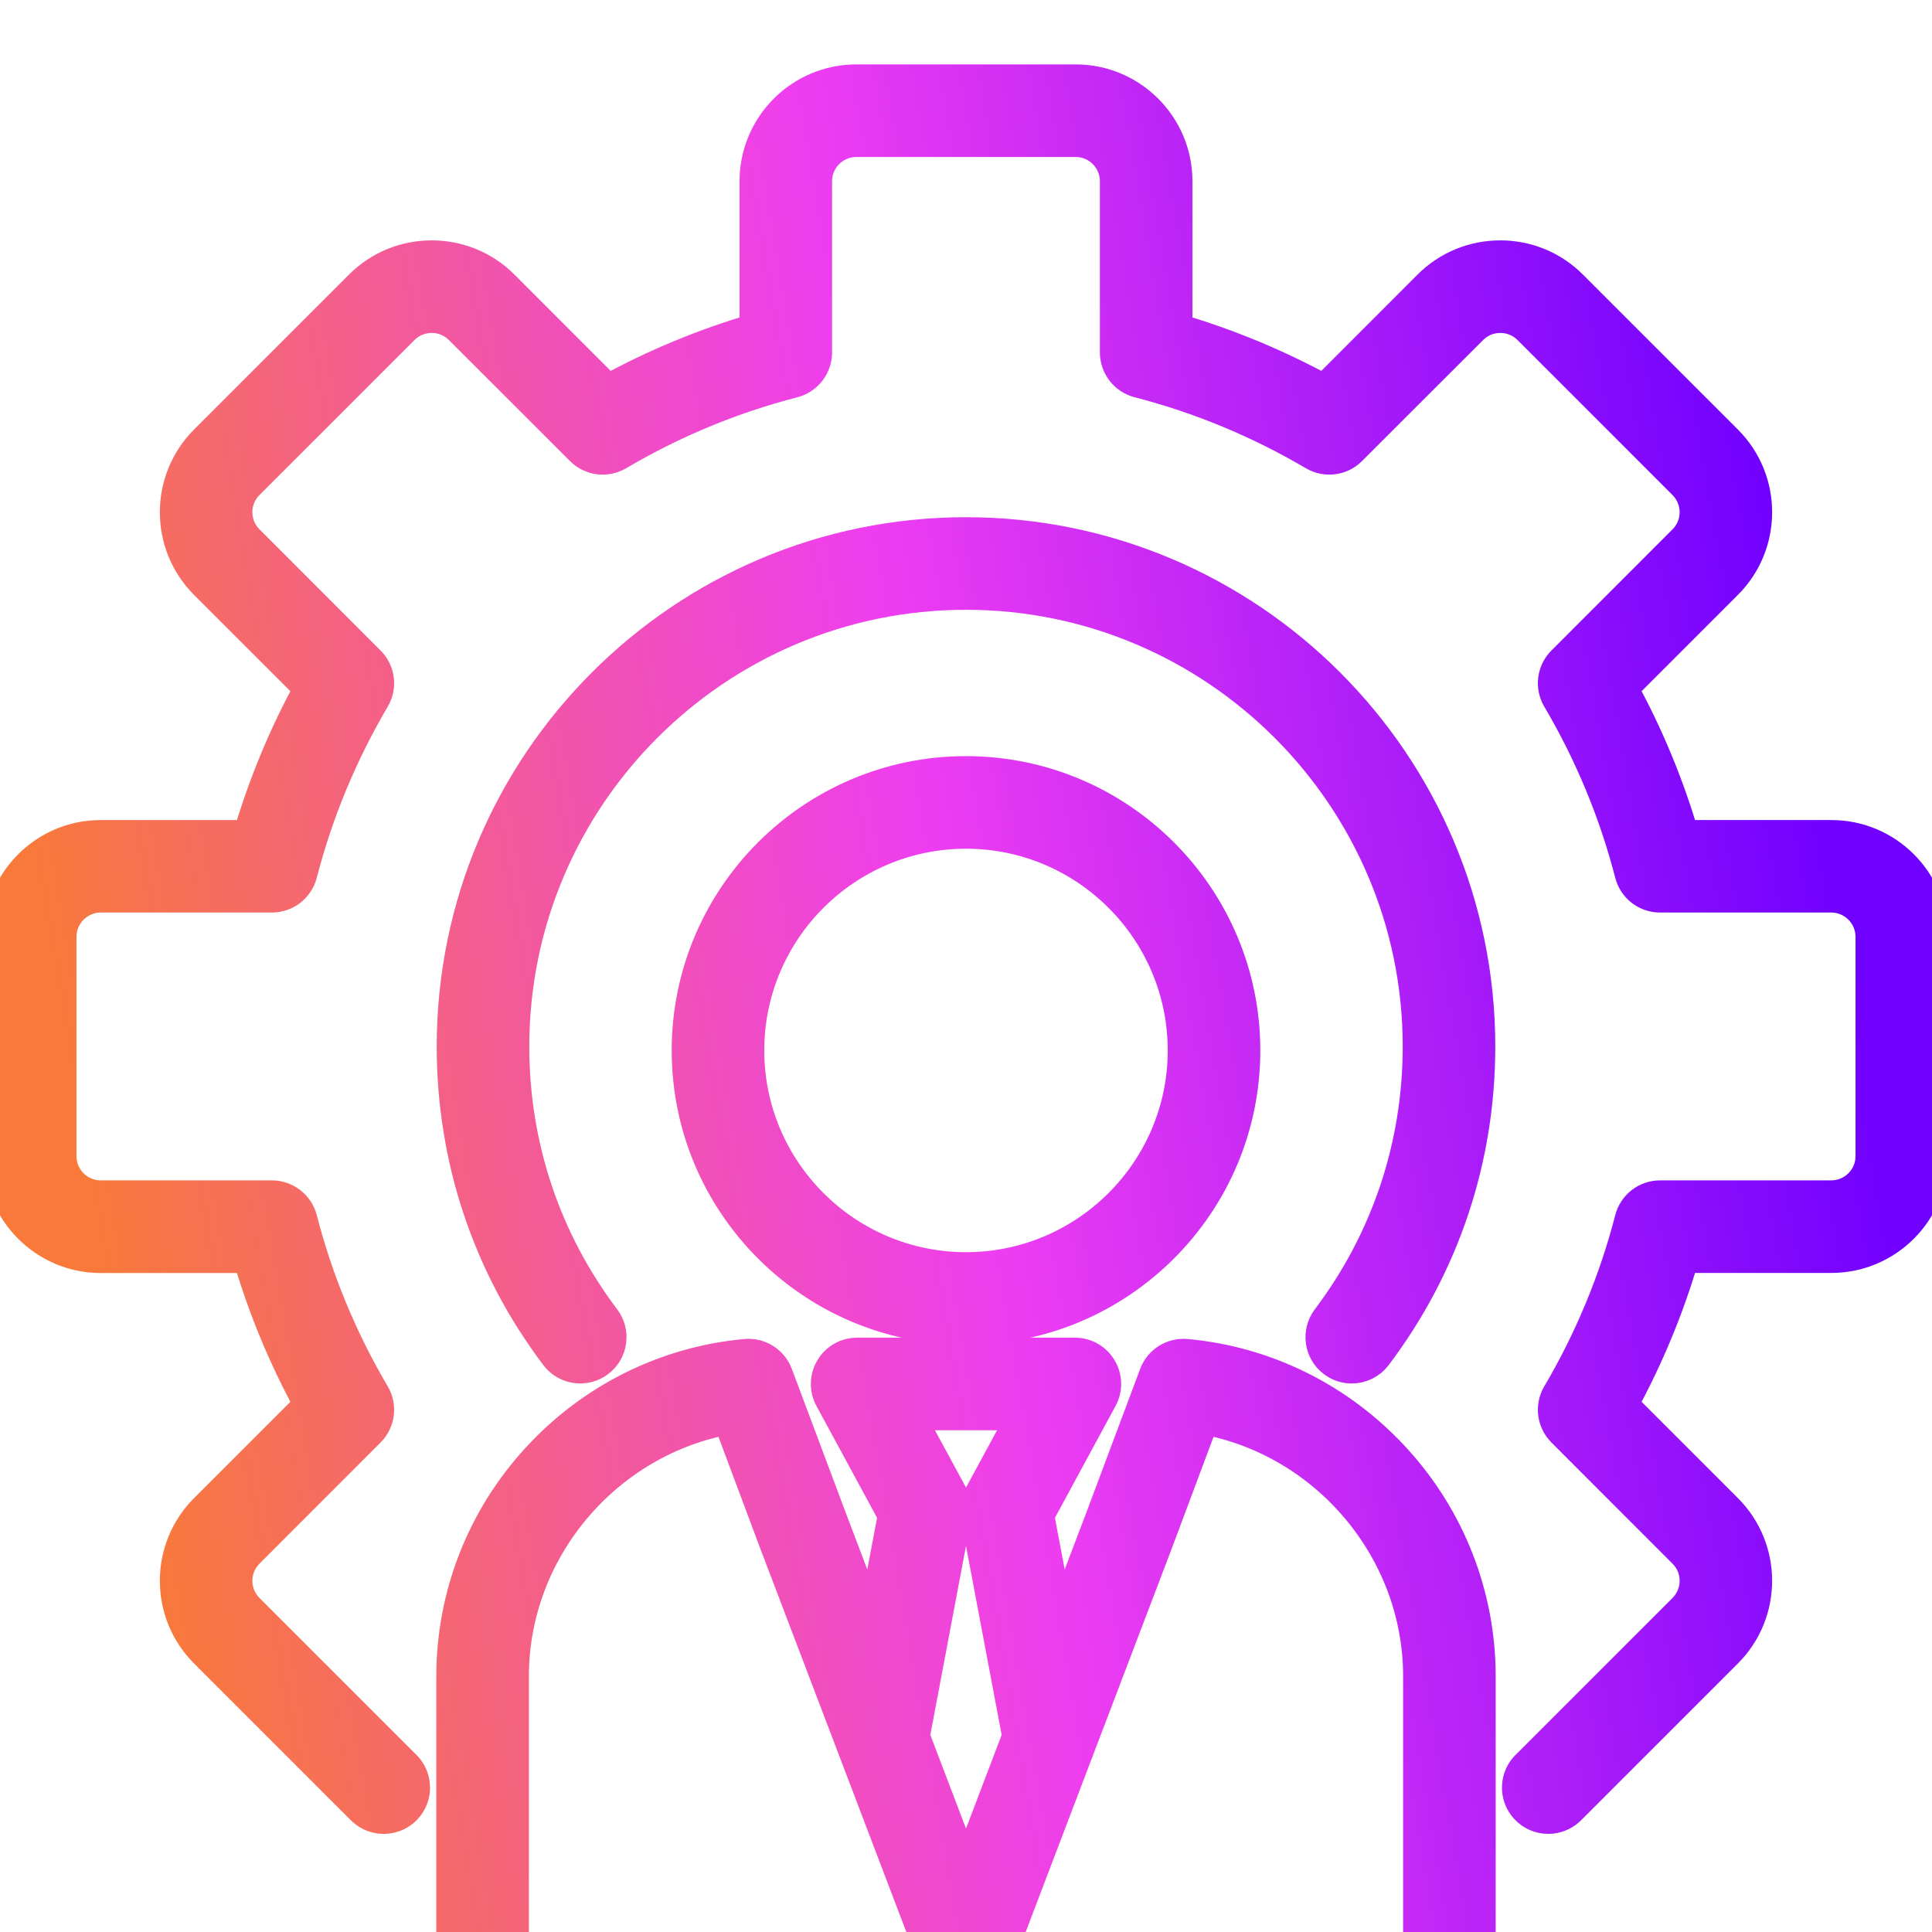 <svg width="24" height="24" viewBox="0 0 24 24" fill="none" xmlns="http://www.w3.org/2000/svg">
<g clip-path="url(#clip0_855_16633)">
<mask id="path-1-outside-1_855_16633" maskUnits="userSpaceOnUse" x="-1" y="0" width="26" height="26" fill="black">
<rect fill="white" x="-1" width="26" height="26"/>
<path d="M24 11.638V14.362C24 15.052 23.439 15.613 22.749 15.613H20.908C20.721 16.25 20.466 16.866 20.146 17.45L21.448 18.752C21.936 19.24 21.936 20.034 21.448 20.522L19.522 22.448C19.511 22.46 19.499 22.471 19.488 22.482C19.416 22.548 19.324 22.581 19.233 22.581C19.132 22.581 19.032 22.541 18.958 22.461C18.817 22.31 18.826 22.072 18.978 21.931C18.983 21.927 18.987 21.923 18.992 21.918L20.918 19.992C21.114 19.796 21.114 19.478 20.918 19.283L19.414 17.778C19.293 17.657 19.269 17.47 19.356 17.323C19.758 16.64 20.062 15.907 20.259 15.144C20.302 14.979 20.451 14.863 20.622 14.863H22.749C23.025 14.863 23.25 14.639 23.25 14.362V11.638C23.25 11.361 23.025 11.136 22.749 11.136H20.622C20.451 11.136 20.302 11.021 20.259 10.855C20.062 10.092 19.758 9.359 19.356 8.677C19.269 8.53 19.293 8.342 19.414 8.222L20.918 6.717C21.114 6.522 21.114 6.204 20.918 6.008L18.992 4.082C18.898 3.988 18.772 3.936 18.637 3.936C18.503 3.936 18.377 3.988 18.283 4.082L16.778 5.586C16.657 5.707 16.47 5.731 16.323 5.644C15.64 5.242 14.907 4.938 14.144 4.741C13.979 4.698 13.863 4.548 13.863 4.378V2.251C13.863 1.975 13.639 1.75 13.362 1.75H10.638C10.361 1.75 10.136 1.975 10.136 2.251V4.378C10.136 4.548 10.021 4.698 9.856 4.741C9.092 4.938 8.359 5.242 7.677 5.644C7.53 5.731 7.342 5.707 7.222 5.586L5.717 4.082C5.623 3.988 5.497 3.936 5.363 3.936C5.228 3.936 5.102 3.988 5.008 4.082L3.082 6.008C2.886 6.204 2.886 6.522 3.082 6.717L4.586 8.222C4.707 8.342 4.731 8.53 4.644 8.677C4.242 9.36 3.938 10.093 3.741 10.855C3.698 11.021 3.548 11.136 3.378 11.136H1.251C0.975 11.136 0.75 11.361 0.75 11.638V14.362C0.75 14.639 0.975 14.863 1.251 14.863H3.378C3.548 14.863 3.698 14.979 3.741 15.144C3.938 15.908 4.242 16.641 4.644 17.323C4.731 17.47 4.707 17.657 4.586 17.778L3.082 19.283C2.886 19.478 2.886 19.796 3.082 19.992L5.008 21.918C5.013 21.923 5.018 21.927 5.022 21.931C5.174 22.072 5.183 22.31 5.042 22.462C4.901 22.613 4.664 22.622 4.512 22.482C4.5 22.471 4.489 22.459 4.477 22.448L2.551 20.522C2.064 20.034 2.064 19.24 2.551 18.753L3.854 17.45C3.534 16.866 3.279 16.251 3.092 15.614H1.251C0.561 15.614 0 15.052 0 14.362V11.638C0 10.948 0.561 10.387 1.251 10.387H3.092C3.279 9.75 3.534 9.134 3.854 8.55L2.551 7.248C2.064 6.76 2.064 5.966 2.551 5.478L4.478 3.551C4.714 3.316 5.028 3.186 5.363 3.186C5.698 3.186 6.012 3.316 6.248 3.551L7.55 4.854C8.134 4.534 8.749 4.279 9.387 4.092V2.251C9.387 1.561 9.948 1 10.638 1H13.362C14.052 1 14.613 1.561 14.613 2.251V4.092C15.25 4.279 15.866 4.534 16.45 4.854L17.752 3.551C17.988 3.316 18.302 3.186 18.637 3.186C18.972 3.186 19.286 3.316 19.522 3.552L21.448 5.478C21.936 5.966 21.936 6.76 21.448 7.248L20.146 8.55C20.466 9.134 20.721 9.749 20.908 10.387H22.749C23.439 10.386 24 10.948 24 11.638ZM16.566 16.91C16.634 16.962 16.713 16.986 16.792 16.986C16.905 16.986 17.018 16.935 17.091 16.837C17.931 15.725 18.375 14.398 18.375 13C18.375 9.485 15.515 6.625 12 6.625C8.485 6.625 5.625 9.485 5.625 13C5.625 14.398 6.069 15.725 6.909 16.837C7.033 17.002 7.269 17.035 7.434 16.91C7.599 16.786 7.632 16.55 7.507 16.385C6.766 15.404 6.375 14.233 6.375 13C6.375 9.898 8.898 7.375 12 7.375C15.102 7.375 17.625 9.898 17.625 13C17.625 14.233 17.233 15.404 16.493 16.385C16.368 16.551 16.401 16.786 16.566 16.91ZM17.321 18.117C18.004 18.859 18.38 19.821 18.38 20.824V24.625C18.38 24.832 18.212 25 18.005 25H5.995C5.788 25 5.62 24.832 5.62 24.625V20.824C5.62 19.821 5.996 18.859 6.679 18.117C7.357 17.379 8.275 16.923 9.264 16.833C9.432 16.817 9.59 16.917 9.649 17.075L10.332 18.897L10.839 20.23L11.105 18.822L10.318 17.37C10.255 17.254 10.258 17.113 10.326 17C10.393 16.886 10.516 16.817 10.648 16.817H13.352C13.484 16.817 13.607 16.886 13.674 17C13.742 17.113 13.745 17.254 13.682 17.37L12.895 18.822L13.161 20.23L13.669 18.895L14.351 17.075C14.41 16.917 14.567 16.818 14.736 16.833C15.725 16.923 16.643 17.379 17.321 18.117ZM11.568 24.25L9.63 19.162L9.052 17.618C7.527 17.894 6.37 19.251 6.37 20.824V24.25H11.568ZM12 23.277L12.65 21.57L12.133 18.83C12.117 18.745 12.131 18.657 12.172 18.581L12.722 17.567H11.278L11.828 18.581C11.869 18.657 11.883 18.745 11.867 18.83L11.35 21.57L12 23.277ZM17.63 20.824C17.63 19.251 16.473 17.894 14.948 17.618L14.371 19.16L12.432 24.25H17.63V20.824ZM12 9.593C13.906 9.593 15.456 11.143 15.456 13.049C15.456 14.955 13.906 16.505 12 16.505C10.094 16.505 8.544 14.955 8.544 13.049C8.544 11.143 10.094 9.593 12 9.593ZM12 10.343C10.508 10.343 9.294 11.557 9.294 13.049C9.294 14.541 10.508 15.755 12 15.755C13.492 15.755 14.706 14.541 14.706 13.049C14.706 11.557 13.492 10.343 12 10.343Z"/>
</mask>
<path d="M24 11.638V14.362C24 15.052 23.439 15.613 22.749 15.613H20.908C20.721 16.25 20.466 16.866 20.146 17.45L21.448 18.752C21.936 19.24 21.936 20.034 21.448 20.522L19.522 22.448C19.511 22.46 19.499 22.471 19.488 22.482C19.416 22.548 19.324 22.581 19.233 22.581C19.132 22.581 19.032 22.541 18.958 22.461C18.817 22.31 18.826 22.072 18.978 21.931C18.983 21.927 18.987 21.923 18.992 21.918L20.918 19.992C21.114 19.796 21.114 19.478 20.918 19.283L19.414 17.778C19.293 17.657 19.269 17.47 19.356 17.323C19.758 16.64 20.062 15.907 20.259 15.144C20.302 14.979 20.451 14.863 20.622 14.863H22.749C23.025 14.863 23.25 14.639 23.25 14.362V11.638C23.25 11.361 23.025 11.136 22.749 11.136H20.622C20.451 11.136 20.302 11.021 20.259 10.855C20.062 10.092 19.758 9.359 19.356 8.677C19.269 8.53 19.293 8.342 19.414 8.222L20.918 6.717C21.114 6.522 21.114 6.204 20.918 6.008L18.992 4.082C18.898 3.988 18.772 3.936 18.637 3.936C18.503 3.936 18.377 3.988 18.283 4.082L16.778 5.586C16.657 5.707 16.47 5.731 16.323 5.644C15.64 5.242 14.907 4.938 14.144 4.741C13.979 4.698 13.863 4.548 13.863 4.378V2.251C13.863 1.975 13.639 1.75 13.362 1.75H10.638C10.361 1.75 10.136 1.975 10.136 2.251V4.378C10.136 4.548 10.021 4.698 9.856 4.741C9.092 4.938 8.359 5.242 7.677 5.644C7.53 5.731 7.342 5.707 7.222 5.586L5.717 4.082C5.623 3.988 5.497 3.936 5.363 3.936C5.228 3.936 5.102 3.988 5.008 4.082L3.082 6.008C2.886 6.204 2.886 6.522 3.082 6.717L4.586 8.222C4.707 8.342 4.731 8.53 4.644 8.677C4.242 9.36 3.938 10.093 3.741 10.855C3.698 11.021 3.548 11.136 3.378 11.136H1.251C0.975 11.136 0.75 11.361 0.75 11.638V14.362C0.75 14.639 0.975 14.863 1.251 14.863H3.378C3.548 14.863 3.698 14.979 3.741 15.144C3.938 15.908 4.242 16.641 4.644 17.323C4.731 17.47 4.707 17.657 4.586 17.778L3.082 19.283C2.886 19.478 2.886 19.796 3.082 19.992L5.008 21.918C5.013 21.923 5.018 21.927 5.022 21.931C5.174 22.072 5.183 22.31 5.042 22.462C4.901 22.613 4.664 22.622 4.512 22.482C4.5 22.471 4.489 22.459 4.477 22.448L2.551 20.522C2.064 20.034 2.064 19.24 2.551 18.753L3.854 17.45C3.534 16.866 3.279 16.251 3.092 15.614H1.251C0.561 15.614 0 15.052 0 14.362V11.638C0 10.948 0.561 10.387 1.251 10.387H3.092C3.279 9.75 3.534 9.134 3.854 8.55L2.551 7.248C2.064 6.76 2.064 5.966 2.551 5.478L4.478 3.551C4.714 3.316 5.028 3.186 5.363 3.186C5.698 3.186 6.012 3.316 6.248 3.551L7.55 4.854C8.134 4.534 8.749 4.279 9.387 4.092V2.251C9.387 1.561 9.948 1 10.638 1H13.362C14.052 1 14.613 1.561 14.613 2.251V4.092C15.25 4.279 15.866 4.534 16.45 4.854L17.752 3.551C17.988 3.316 18.302 3.186 18.637 3.186C18.972 3.186 19.286 3.316 19.522 3.552L21.448 5.478C21.936 5.966 21.936 6.76 21.448 7.248L20.146 8.55C20.466 9.134 20.721 9.749 20.908 10.387H22.749C23.439 10.386 24 10.948 24 11.638ZM16.566 16.91C16.634 16.962 16.713 16.986 16.792 16.986C16.905 16.986 17.018 16.935 17.091 16.837C17.931 15.725 18.375 14.398 18.375 13C18.375 9.485 15.515 6.625 12 6.625C8.485 6.625 5.625 9.485 5.625 13C5.625 14.398 6.069 15.725 6.909 16.837C7.033 17.002 7.269 17.035 7.434 16.91C7.599 16.786 7.632 16.55 7.507 16.385C6.766 15.404 6.375 14.233 6.375 13C6.375 9.898 8.898 7.375 12 7.375C15.102 7.375 17.625 9.898 17.625 13C17.625 14.233 17.233 15.404 16.493 16.385C16.368 16.551 16.401 16.786 16.566 16.91ZM17.321 18.117C18.004 18.859 18.38 19.821 18.38 20.824V24.625C18.38 24.832 18.212 25 18.005 25H5.995C5.788 25 5.62 24.832 5.62 24.625V20.824C5.62 19.821 5.996 18.859 6.679 18.117C7.357 17.379 8.275 16.923 9.264 16.833C9.432 16.817 9.59 16.917 9.649 17.075L10.332 18.897L10.839 20.23L11.105 18.822L10.318 17.37C10.255 17.254 10.258 17.113 10.326 17C10.393 16.886 10.516 16.817 10.648 16.817H13.352C13.484 16.817 13.607 16.886 13.674 17C13.742 17.113 13.745 17.254 13.682 17.37L12.895 18.822L13.161 20.23L13.669 18.895L14.351 17.075C14.41 16.917 14.567 16.818 14.736 16.833C15.725 16.923 16.643 17.379 17.321 18.117ZM11.568 24.25L9.63 19.162L9.052 17.618C7.527 17.894 6.37 19.251 6.37 20.824V24.25H11.568ZM12 23.277L12.65 21.57L12.133 18.83C12.117 18.745 12.131 18.657 12.172 18.581L12.722 17.567H11.278L11.828 18.581C11.869 18.657 11.883 18.745 11.867 18.83L11.35 21.57L12 23.277ZM17.63 20.824C17.63 19.251 16.473 17.894 14.948 17.618L14.371 19.16L12.432 24.25H17.63V20.824ZM12 9.593C13.906 9.593 15.456 11.143 15.456 13.049C15.456 14.955 13.906 16.505 12 16.505C10.094 16.505 8.544 14.955 8.544 13.049C8.544 11.143 10.094 9.593 12 9.593ZM12 10.343C10.508 10.343 9.294 11.557 9.294 13.049C9.294 14.541 10.508 15.755 12 15.755C13.492 15.755 14.706 14.541 14.706 13.049C14.706 11.557 13.492 10.343 12 10.343Z" fill="url(#paint0_linear_855_16633)"/>
<path d="M24 11.638V14.362C24 15.052 23.439 15.613 22.749 15.613H20.908C20.721 16.25 20.466 16.866 20.146 17.45L21.448 18.752C21.936 19.24 21.936 20.034 21.448 20.522L19.522 22.448C19.511 22.46 19.499 22.471 19.488 22.482C19.416 22.548 19.324 22.581 19.233 22.581C19.132 22.581 19.032 22.541 18.958 22.461C18.817 22.31 18.826 22.072 18.978 21.931C18.983 21.927 18.987 21.923 18.992 21.918L20.918 19.992C21.114 19.796 21.114 19.478 20.918 19.283L19.414 17.778C19.293 17.657 19.269 17.47 19.356 17.323C19.758 16.64 20.062 15.907 20.259 15.144C20.302 14.979 20.451 14.863 20.622 14.863H22.749C23.025 14.863 23.25 14.639 23.25 14.362V11.638C23.25 11.361 23.025 11.136 22.749 11.136H20.622C20.451 11.136 20.302 11.021 20.259 10.855C20.062 10.092 19.758 9.359 19.356 8.677C19.269 8.53 19.293 8.342 19.414 8.222L20.918 6.717C21.114 6.522 21.114 6.204 20.918 6.008L18.992 4.082C18.898 3.988 18.772 3.936 18.637 3.936C18.503 3.936 18.377 3.988 18.283 4.082L16.778 5.586C16.657 5.707 16.47 5.731 16.323 5.644C15.64 5.242 14.907 4.938 14.144 4.741C13.979 4.698 13.863 4.548 13.863 4.378V2.251C13.863 1.975 13.639 1.75 13.362 1.75H10.638C10.361 1.75 10.136 1.975 10.136 2.251V4.378C10.136 4.548 10.021 4.698 9.856 4.741C9.092 4.938 8.359 5.242 7.677 5.644C7.53 5.731 7.342 5.707 7.222 5.586L5.717 4.082C5.623 3.988 5.497 3.936 5.363 3.936C5.228 3.936 5.102 3.988 5.008 4.082L3.082 6.008C2.886 6.204 2.886 6.522 3.082 6.717L4.586 8.222C4.707 8.342 4.731 8.53 4.644 8.677C4.242 9.36 3.938 10.093 3.741 10.855C3.698 11.021 3.548 11.136 3.378 11.136H1.251C0.975 11.136 0.75 11.361 0.75 11.638V14.362C0.75 14.639 0.975 14.863 1.251 14.863H3.378C3.548 14.863 3.698 14.979 3.741 15.144C3.938 15.908 4.242 16.641 4.644 17.323C4.731 17.47 4.707 17.657 4.586 17.778L3.082 19.283C2.886 19.478 2.886 19.796 3.082 19.992L5.008 21.918C5.013 21.923 5.018 21.927 5.022 21.931C5.174 22.072 5.183 22.31 5.042 22.462C4.901 22.613 4.664 22.622 4.512 22.482C4.5 22.471 4.489 22.459 4.477 22.448L2.551 20.522C2.064 20.034 2.064 19.24 2.551 18.753L3.854 17.45C3.534 16.866 3.279 16.251 3.092 15.614H1.251C0.561 15.614 0 15.052 0 14.362V11.638C0 10.948 0.561 10.387 1.251 10.387H3.092C3.279 9.75 3.534 9.134 3.854 8.55L2.551 7.248C2.064 6.76 2.064 5.966 2.551 5.478L4.478 3.551C4.714 3.316 5.028 3.186 5.363 3.186C5.698 3.186 6.012 3.316 6.248 3.551L7.55 4.854C8.134 4.534 8.749 4.279 9.387 4.092V2.251C9.387 1.561 9.948 1 10.638 1H13.362C14.052 1 14.613 1.561 14.613 2.251V4.092C15.25 4.279 15.866 4.534 16.45 4.854L17.752 3.551C17.988 3.316 18.302 3.186 18.637 3.186C18.972 3.186 19.286 3.316 19.522 3.552L21.448 5.478C21.936 5.966 21.936 6.76 21.448 7.248L20.146 8.55C20.466 9.134 20.721 9.749 20.908 10.387H22.749C23.439 10.386 24 10.948 24 11.638ZM16.566 16.91C16.634 16.962 16.713 16.986 16.792 16.986C16.905 16.986 17.018 16.935 17.091 16.837C17.931 15.725 18.375 14.398 18.375 13C18.375 9.485 15.515 6.625 12 6.625C8.485 6.625 5.625 9.485 5.625 13C5.625 14.398 6.069 15.725 6.909 16.837C7.033 17.002 7.269 17.035 7.434 16.91C7.599 16.786 7.632 16.55 7.507 16.385C6.766 15.404 6.375 14.233 6.375 13C6.375 9.898 8.898 7.375 12 7.375C15.102 7.375 17.625 9.898 17.625 13C17.625 14.233 17.233 15.404 16.493 16.385C16.368 16.551 16.401 16.786 16.566 16.91ZM17.321 18.117C18.004 18.859 18.38 19.821 18.38 20.824V24.625C18.38 24.832 18.212 25 18.005 25H5.995C5.788 25 5.62 24.832 5.62 24.625V20.824C5.62 19.821 5.996 18.859 6.679 18.117C7.357 17.379 8.275 16.923 9.264 16.833C9.432 16.817 9.59 16.917 9.649 17.075L10.332 18.897L10.839 20.23L11.105 18.822L10.318 17.37C10.255 17.254 10.258 17.113 10.326 17C10.393 16.886 10.516 16.817 10.648 16.817H13.352C13.484 16.817 13.607 16.886 13.674 17C13.742 17.113 13.745 17.254 13.682 17.37L12.895 18.822L13.161 20.23L13.669 18.895L14.351 17.075C14.41 16.917 14.567 16.818 14.736 16.833C15.725 16.923 16.643 17.379 17.321 18.117ZM11.568 24.25L9.63 19.162L9.052 17.618C7.527 17.894 6.37 19.251 6.37 20.824V24.25H11.568ZM12 23.277L12.65 21.57L12.133 18.83C12.117 18.745 12.131 18.657 12.172 18.581L12.722 17.567H11.278L11.828 18.581C11.869 18.657 11.883 18.745 11.867 18.83L11.35 21.57L12 23.277ZM17.63 20.824C17.63 19.251 16.473 17.894 14.948 17.618L14.371 19.16L12.432 24.25H17.63V20.824ZM12 9.593C13.906 9.593 15.456 11.143 15.456 13.049C15.456 14.955 13.906 16.505 12 16.505C10.094 16.505 8.544 14.955 8.544 13.049C8.544 11.143 10.094 9.593 12 9.593ZM12 10.343C10.508 10.343 9.294 11.557 9.294 13.049C9.294 14.541 10.508 15.755 12 15.755C13.492 15.755 14.706 14.541 14.706 13.049C14.706 11.557 13.492 10.343 12 10.343Z" stroke="url(#paint1_linear_855_16633)" stroke-width="0.4" mask="url(#path-1-outside-1_855_16633)"/>
</g>
<defs>
<linearGradient id="paint0_linear_855_16633" x1="0" y1="25" x2="27.299" y2="20.345" gradientUnits="userSpaceOnUse">
<stop offset="0.1" stop-color="#F8793A"/>
<stop offset="0.5" stop-color="#EE3DF1"/>
<stop offset="0.9" stop-color="#7000FF"/>
</linearGradient>
<linearGradient id="paint1_linear_855_16633" x1="0" y1="25" x2="27.299" y2="20.345" gradientUnits="userSpaceOnUse">
<stop offset="0.1" stop-color="#F8793A"/>
<stop offset="0.5" stop-color="#EE3DF1"/>
<stop offset="0.9" stop-color="#7000FF"/>
</linearGradient>
<clipPath id="clip0_855_16633">
<rect width="24" height="24" fill="white"/>
</clipPath>
</defs>
</svg>
